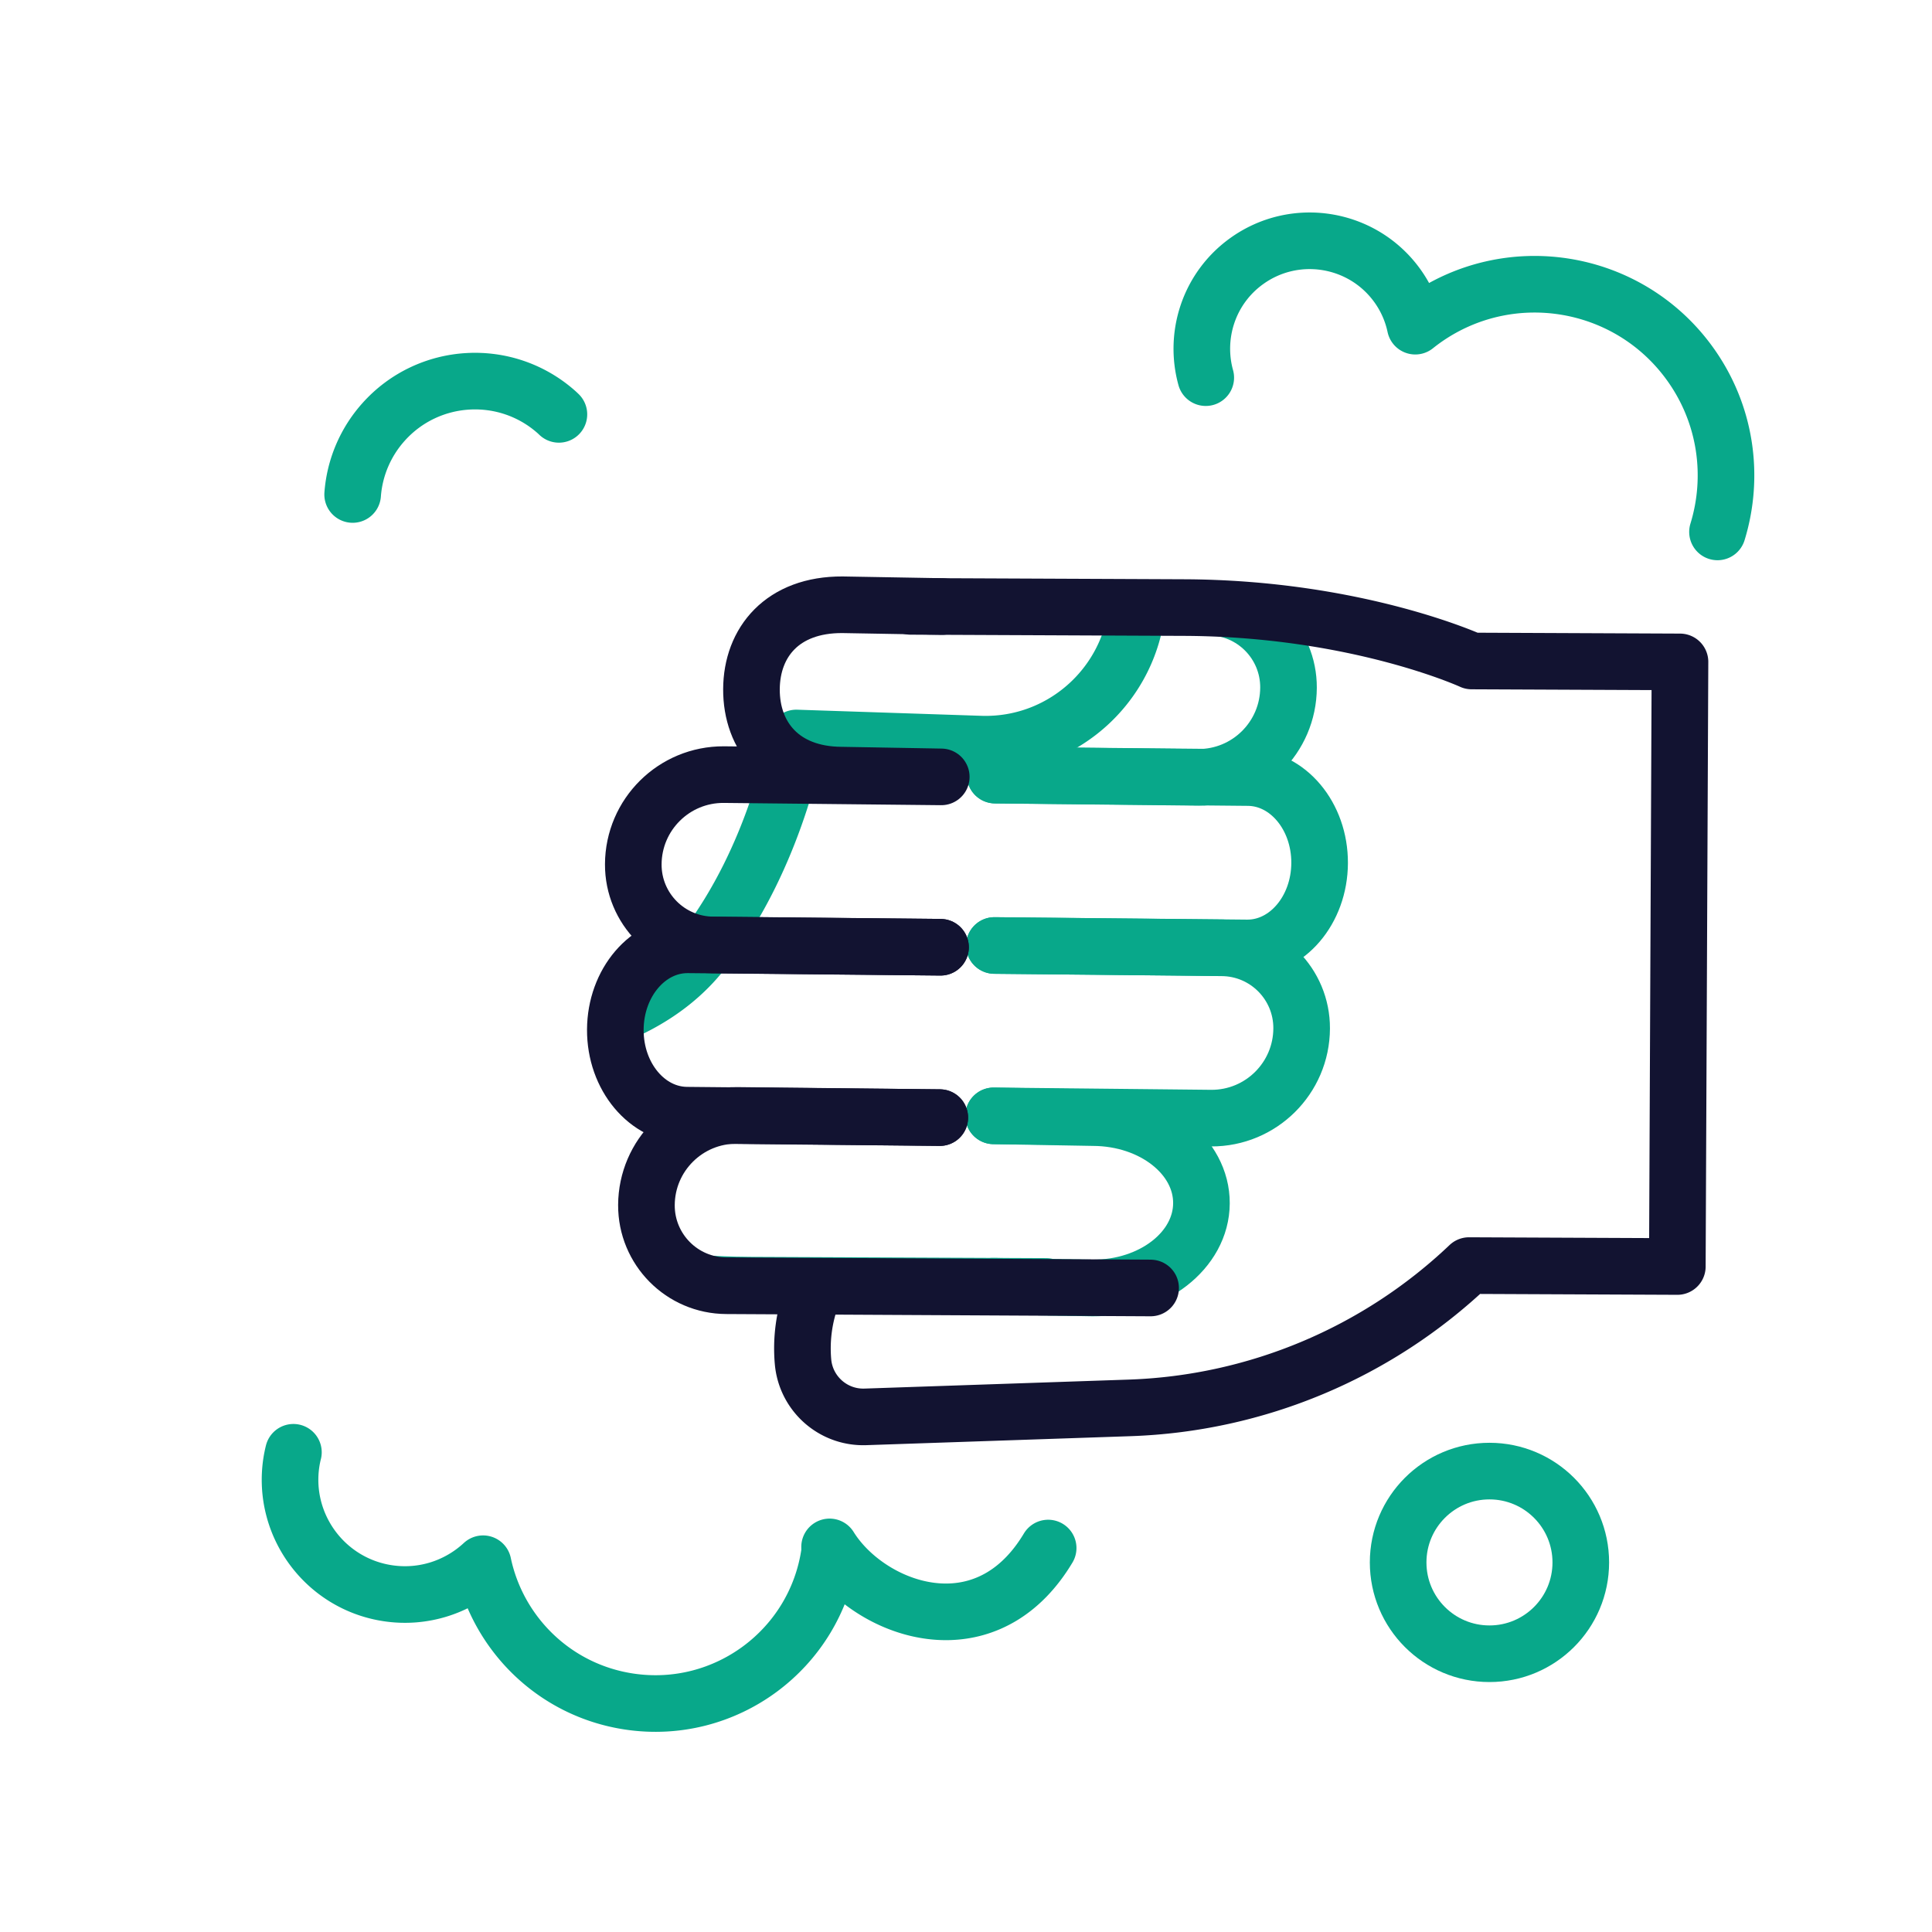 <svg xmlns="http://www.w3.org/2000/svg" width="430" height="430" style="width:100%;height:100%;transform:translate3d(0,0,0);content-visibility:visible" viewBox="0 0 430 430"><defs><clipPath id="e"><path d="M0 0h430v430H0z"/></clipPath><clipPath id="h"><path d="M0 0h430v430H0z"/></clipPath><clipPath id="f"><path d="M0 0h430v430H0z"/></clipPath><filter id="a" width="100%" height="100%" x="0%" y="0%" filterUnits="objectBoundingBox"><feComponentTransfer in="SourceGraphic"><feFuncA tableValues="1.0 0.0" type="table"/></feComponentTransfer></filter><filter id="c" width="100%" height="100%" x="0%" y="0%" filterUnits="objectBoundingBox"><feComponentTransfer in="SourceGraphic"><feFuncA tableValues="1.0 0.0" type="table"/></feComponentTransfer></filter><mask id="i" mask-type="alpha"><g filter="url(#a)"><path fill="#fff" d="M0 0h430v430H0z" opacity="0"/><use xmlns:ns1="http://www.w3.org/1999/xlink" ns1:href="#b"/></g></mask><mask id="g" mask-type="alpha"><g filter="url(#c)"><path fill="#fff" d="M0 0h430v430H0z" opacity="0"/><use xmlns:ns2="http://www.w3.org/1999/xlink" ns2:href="#d"/></g></mask><g id="b" style="display:none"><path/><path fill-opacity="0" stroke-linecap="round" stroke-linejoin="round" class="primary"/><path fill-opacity="0" stroke-linecap="round" stroke-linejoin="round" class="primary"/><path fill-opacity="0" stroke-linecap="round" stroke-linejoin="round" class="primary"/><path fill-opacity="0" stroke-linecap="round" stroke-linejoin="round" class="primary"/><path fill-opacity="0" stroke-linecap="round" stroke-linejoin="round" class="primary"/></g><g id="d" style="display:block"><path fill="#FFF" d="M327.549 147.114s-25.524-11.719-63.919-11.888l-72.039-.316-.61 139.038c-8.307 6.845-13.248 17.518-12.259 29.088.611 7.144 6.711 12.558 13.877 12.314l58.824-2.001a115.33 115.33 0 0 0 75.536-31.67l46.36.204.591-134.566z"/><path fill-opacity="0" stroke="#121331" stroke-linecap="round" stroke-linejoin="round" stroke-width="0" d="M327.549 147.114s-25.524-11.719-63.919-11.888l-72.039-.316-.61 139.038c-8.307 6.845-13.248 17.518-12.259 29.088.611 7.144 6.711 12.558 13.877 12.314l58.824-2.001a115.33 115.33 0 0 0 75.536-31.67l46.36.204.591-134.566z" class="primary"/><path fill="#FFF" d="m256.089 286.662-94.419-.5c-9.871-.043-17.838-8.081-17.795-17.952.049-11.07 9.063-20.006 20.133-19.957l45.157.491"/><path fill-opacity="0" stroke="#121331" stroke-linecap="round" stroke-linejoin="round" stroke-width="0" d="m256.089 286.662-94.419-.5c-9.871-.043-17.838-8.081-17.795-17.952q0 0 0 0c.049-11.07 9.063-20.006 20.133-19.957l45.157.491" class="primary"/><path fill="#FFF" d="m209.331 210.826-50.586-.515c-9.871-.043-17.838-8.081-17.795-17.952.049-11.07 9.063-20.006 20.133-19.957l48.415.506"/><path fill-opacity="0" stroke="#121331" stroke-linecap="round" stroke-linejoin="round" stroke-width="0" d="m209.331 210.826-50.586-.515c-9.871-.043-17.838-8.081-17.795-17.952q0 0 0 0c.049-11.07 9.063-20.006 20.133-19.957l48.415.506" class="primary"/><path fill="#FFF" d="m209.498 172.908-22.171-.391c-13.341-.059-20.12-8.642-20.074-19.113s6.899-18.864 20.24-18.805l22.171.39"/><path fill-opacity="0" stroke="#121331" stroke-linecap="round" stroke-linejoin="round" stroke-width="0" d="m209.498 172.908-22.171-.391c-13.341-.059-20.12-8.642-20.074-19.113q0 0 0 0c.046-10.471 6.899-18.864 20.24-18.805l22.171.39" class="primary"/><path fill="#FFF" d="m209.165 248.743-56.244-.54c-8.866-.039-16.015-8.559-15.969-19.03s7.27-18.927 16.136-18.888l56.243.54"/></g></defs><g fill="none" clip-path="url(#e)"><g clip-path="url(#f)" style="display:block"><g stroke="#08A88A" stroke-linecap="round" stroke-linejoin="round" stroke-width="12.6" mask="url(#g)" style="display:block"><path d="m104.084 139.561-.388.021q0 0 0 0t0 0l-46.36-.204-.591 134.566 46.36.204s25.524 11.718 63.919 11.887l65.832.289m20.315-151.574 15.814.35c9.871.043 17.838 8.08 17.795 17.951q0 0 0 0c-.049 11.07-9.063 20.006-20.133 19.957l-45.157-.491m-.167 37.918 50.587.515c9.871.043 17.837 8.081 17.794 17.952q0 0 0 0c-.049 11.07-9.062 20.006-20.132 19.957l-48.415-.505" class="secondary"/><path d="m221.157 248.354 22.171.39c13.341.059 24.119 8.594 24.073 19.065q0 0 0 0c-.046 10.471-10.899 18.912-24.24 18.853l-22.171-.39m.5-113.754 56.243.54c8.866.039 16.016 8.559 15.97 19.03q0 0 0 0c-.046 10.471-7.27 18.928-16.136 18.889l-56.244-.54" class="secondary"/><path d="M107.084 231.455s32.998 1.402 49.428-19.86 20.718-47.342 20.718-47.342l40.983 1.361c19.079.634 34.926-14.593 35.054-33.682q0 0 0 0c.048-7.17-5.529-13.12-12.687-13.536l-58.758-3.411a115.33 115.33 0 0 0-78.126 24.597" class="secondary"/></g><g stroke="#121331" stroke-linecap="round" stroke-linejoin="round" stroke-width="12.6" style="display:block"><path d="M180.744 288.258a33.75 33.75 0 0 0-2.022 14.778c.611 7.144 6.711 12.558 13.877 12.314l58.824-2.001a115.33 115.33 0 0 0 75.536-31.67l46.36.204.591-134.566-46.361-.203q0 0 0 0s-25.524-11.719-63.919-11.888l-60.954-.268" class="primary"/><path d="m256.089 286.662-94.419-.5c-9.871-.043-17.838-8.081-17.795-17.952q0 0 0 0c.049-11.07 9.063-20.006 20.133-19.957l45.157.491m.166-37.918-50.586-.515c-9.871-.043-17.838-8.081-17.795-17.952q0 0 0 0c.049-11.07 9.063-20.006 20.133-19.957l48.415.506m0 0-22.171-.391c-13.341-.059-20.12-8.642-20.074-19.113q0 0 0 0c.046-10.471 6.899-18.864 20.24-18.805l22.171.39" class="primary"/><path d="m209.165 248.743-56.244-.54c-8.866-.039-16.015-8.559-15.969-19.03q0 0 0 0c.046-10.471 7.27-18.927 16.136-18.888l56.243.54" class="primary"/></g><path stroke="#08A88A" stroke-linecap="round" stroke-linejoin="round" stroke-width="12.6" d="M4.448-123.23c-.128-.19-.249-.383-.382-.571-8.709-12.314-25.752-15.237-38.066-6.528a27.2 27.2 0 0 0-10.292 14.148" class="secondary" style="display:block" transform="rotate(-13 1009.924 -541.876)"/><path stroke="#08A88A" stroke-linecap="round" stroke-linejoin="round" stroke-width="12.6" d="M181.423-58.994c7.422-10.56 9.974-24.353 5.703-37.583-7.223-22.374-31.217-34.657-53.592-27.434q-.982.318-1.936.679a23.9 23.9 0 0 0-1.026-9.854c-4.078-12.632-17.624-19.567-30.256-15.489-9.829 3.173-16.18 12.084-16.606 21.831" class="secondary" style="display:block" transform="rotate(-18 841.808 -604.318)"/><path stroke="#08A88A" stroke-linecap="round" stroke-linejoin="round" stroke-width="12.6" d="M57.685 100.851c-2.208 11.443-8.458 17.96-15.913 20.893-10.106 3.976-22.424 1.365-29.884-4.494l.361.967c.032.147.07.289.1.436 4.31 21.199-9.38 41.879-30.579 46.189-16.496 3.354-32.675-4.195-41.073-17.697-3.422 6.679-9.727 11.804-17.653 13.416-13.837 2.813-27.334-6.123-30.147-19.959a26 26 0 0 1-.352-2.327" class="secondary" style="display:block" transform="rotate(20 -545.544 720.634)"/><path stroke="#08A88A" stroke-linecap="round" stroke-linejoin="round" stroke-width="12.6" d="M153.833 133.243c0 11.226-9.1 20.326-20.326 20.326s-20.326-9.1-20.326-20.326 9.1-20.326 20.326-20.326 20.326 9.1 20.326 20.326" class="secondary" style="display:block" transform="translate(198 214.5)"/><path stroke="#08A88A" stroke-linecap="round" stroke-linejoin="round" stroke-width="12.6" d="M0 0" class="secondary" style="display:block" transform="translate(475.891 219.51)"/><path class="secondary" style="display:none"/></g><g clip-path="url(#h)" style="display:none"><g mask="url(#i)" style="display:none"><path class="secondary"/><path class="secondary"/><path class="secondary"/><path class="secondary"/><path class="secondary"/><path class="secondary"/></g><g style="display:none"><path class="primary"/><path class="primary"/><path class="primary"/><path class="primary"/><path class="primary"/></g><path class="secondary" style="display:none"/><path class="secondary" style="display:none"/><path class="secondary" style="display:none"/><path class="secondary" style="display:none"/><path class="secondary" style="display:none"/></g></g></svg>